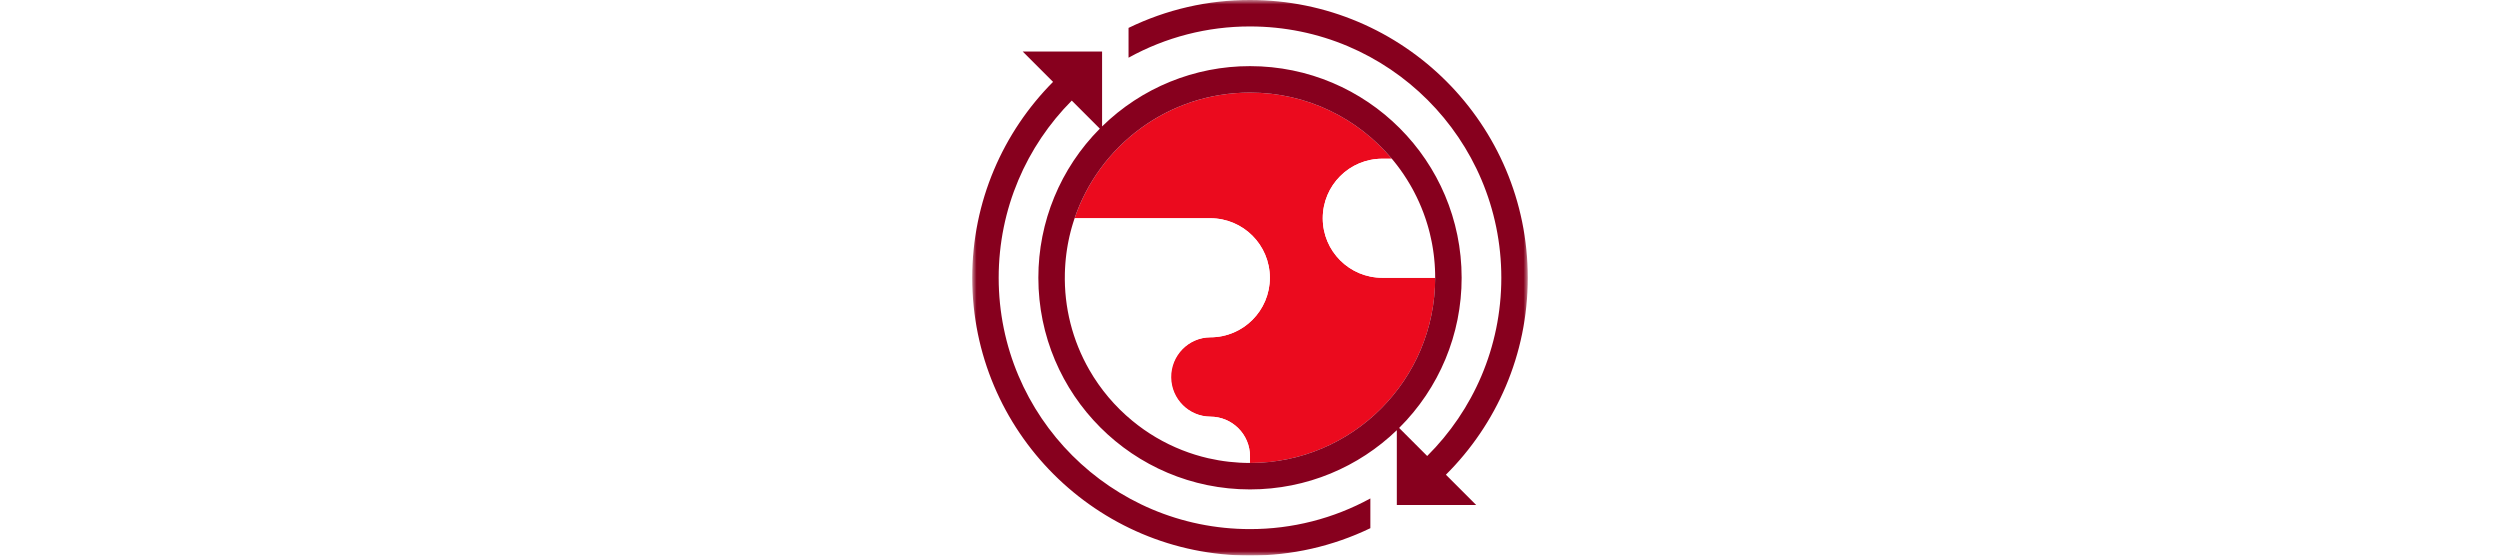 <?xml version="1.0" encoding="utf-8"?>
<!-- Generator: Adobe Illustrator 26.0.3, SVG Export Plug-In . SVG Version: 6.00 Build 0)  -->
<svg version="1.1" id="Layer_1" xmlns="http://www.w3.org/2000/svg" xmlns:xlink="http://www.w3.org/1999/xlink" x="0px" y="0px"
	 width="288px" height="64px" viewBox="0 0 288 64" style="enable-background:new 0 0 288 64;" xml:space="preserve">
<style type="text/css">
	.st0{fill-rule:evenodd;clip-rule:evenodd;fill:#EB0A1E;}
	.st1{fill-rule:evenodd;clip-rule:evenodd;fill:#FFFFFF;}
	.st2{fill-rule:evenodd;clip-rule:evenodd;fill:#FFFFFF;filter:url(#Adobe_OpacityMaskFilter);}
	.st3{mask:url(#a_00000105415539286812809910000016354341850238077343_);fill-rule:evenodd;clip-rule:evenodd;fill:#87001E;}
	.st4{fill:none;}
</style>
<g>
	<path class="st0" d="M123.076,27.826c0.01-0.055,0.02-0.11,0.033-0.165L123.076,27.826z M122.982,28.332
		c0.01-0.063,0.022-0.126,0.033-0.188L122.982,28.332z M164.738,26.98l0.06,0.248l-0.06-0.249 M122.691,30.986l0.01-0.182
		L122.691,30.986z M164.994,28.192l0.035,0.207L164.994,28.192z M122.768,29.916l0.011-0.116L122.768,29.916 M164.478,26.003
		c0.026,0.09,0.052,0.178,0.076,0.267C164.53,26.181,164.504,26.092,164.478,26.003 M122.835,29.312l0.019-0.145L122.835,29.312
		 M122.902,28.823l0.03-0.185L122.902,28.823z M123.21,27.198c0.008-0.04,0.02-0.08,0.028-0.12L123.21,27.198 M123.45,26.258
		l0.054-0.195L123.45,26.258 M162.9,22.1c0.058,0.11,0.116,0.222,0.172,0.334C163.016,22.322,162.958,22.211,162.9,22.1
		 M123.588,25.784l0.057-0.185L123.588,25.784z M164.176,25.055c0.033,0.094,0.064,0.19,0.096,0.284
		C164.24,25.244,164.209,25.149,164.176,25.055 M165.21,29.71c0.009,0.073,0.016,0.147,0.024,0.221l-0.023-0.222 M165.26,30.227
		l0.016,0.218C165.271,30.372,165.266,30.3,165.26,30.227 M122.673,31.493l0.005-0.16L122.673,31.493z M165.296,30.755l0.011,0.204
		L165.296,30.755 M159.238,32c-3.787,0-6.857-3.07-6.857-6.857s3.07-6.857,6.857-6.857l0,0h1.102c-3.914-4.658-9.78-7.62-16.34-7.62
		c-9.428,0-17.427,6.117-20.247,14.598l0.04-0.121h15.635c3.787-0.001,6.858,3.067,6.86,6.854s-3.067,6.858-6.854,6.86
		c-0.002,0-0.004,0-0.005,0c-2.525,0.037-4.541,2.114-4.504,4.639c0.037,2.472,2.032,4.467,4.504,4.504
		c2.524,0,4.571,2.046,4.572,4.57v0.763c11.782,0,21.333-9.551,21.333-21.333H159.238z M165.321,31.307l0.006,0.172L165.321,31.307z
		 M165.078,28.693c0.01,0.073,0.02,0.146,0.032,0.218L165.078,28.693"/>
	<path class="st1" d="M139.429,48c-2.525,0-4.571-2.047-4.571-4.571s2.047-4.571,4.571-4.571c3.787,0,6.857-3.07,6.857-6.857
		c0-3.787-3.07-6.857-6.857-6.857h-15.636l-0.04,0.12l-0.108,0.336l-0.057,0.185l-0.083,0.279c-0.02,0.065-0.037,0.13-0.055,0.195
		c-0.027,0.095-0.052,0.19-0.077,0.285l-0.05,0.185l-0.084,0.349l-0.03,0.12c-0.035,0.155-0.068,0.309-0.1,0.464l-0.033,0.166
		c-0.021,0.105-0.041,0.211-0.06,0.317l-0.034,0.188l-0.05,0.307c-0.03,0.176-0.055,0.352-0.077,0.529
		c-0.032,0.249-0.061,0.498-0.086,0.748c-0.013,0.127-0.024,0.254-0.034,0.38c-0.005,0.059-0.01,0.118-0.013,0.176
		c-0.021,0.287-0.036,0.574-0.044,0.862l-0.004,0.16c-0.13,5.125,1.598,10.125,4.865,14.076c0.435,0.526,0.894,1.032,1.376,1.515
		c1.21,1.211,2.56,2.272,4.023,3.16c1.481,0.898,3.066,1.613,4.719,2.129c1.012,0.316,2.047,0.554,3.095,0.714
		c1.059,0.16,2.144,0.245,3.248,0.245v-0.762C144,50.047,141.953,48,139.429,48L139.429,48 M152.381,25.142
		c-0.001,3.787,3.069,6.857,6.856,6.858c0,0,0.001,0,0.001,0h6.095c0-0.231-0.004-0.463-0.012-0.694l-0.013-0.347l-0.012-0.203
		c-0.006-0.104-0.012-0.207-0.019-0.311l-0.018-0.218c-0.008-0.099-0.016-0.198-0.026-0.296l-0.022-0.222
		c-0.02-0.17-0.04-0.34-0.061-0.51c-0.012-0.096-0.026-0.192-0.04-0.288l-0.032-0.219c-0.015-0.098-0.032-0.195-0.049-0.294
		c-0.012-0.069-0.022-0.137-0.035-0.206c-0.089-0.485-0.193-0.967-0.313-1.445l-0.068-0.26l-0.059-0.217l-0.076-0.267l-0.061-0.203
		c-0.027-0.091-0.056-0.183-0.085-0.274l-0.06-0.186l-0.095-0.285l-0.057-0.16c-0.036-0.102-0.072-0.204-0.11-0.305l-0.037-0.1
		c-0.199-0.527-0.418-1.046-0.658-1.556l-0.034-0.074c-0.054-0.113-0.11-0.226-0.166-0.34l-0.043-0.087
		c-0.056-0.112-0.113-0.223-0.172-0.334l-0.043-0.082c-0.06-0.113-0.121-0.226-0.183-0.338l-0.035-0.061
		c-0.069-0.124-0.14-0.247-0.211-0.37c-0.456-0.781-0.962-1.531-1.513-2.248l-0.009-0.012c-0.089-0.116-0.18-0.23-0.271-0.343
		l-0.014-0.017c-0.092-0.115-0.186-0.23-0.281-0.343h-1.102C155.451,18.285,152.381,21.355,152.381,25.142"/>
	<defs>
		<filter id="Adobe_OpacityMaskFilter" filterUnits="userSpaceOnUse" x="112" y="0" width="64" height="64">
			<feColorMatrix  type="matrix" values="1 0 0 0 0  0 1 0 0 0  0 0 1 0 0  0 0 0 1 0"/>
		</filter>
	</defs>
	
		<mask maskUnits="userSpaceOnUse" x="112" y="0" width="64" height="64" id="a_00000105415539286812809910000016354341850238077343_">
		<path class="st2" d="M112,0h64v64h-64V0z"/>
	</mask>
	<path class="st3" d="M144,53.333c-1.621,0-3.238-0.183-4.818-0.546c-1.023-0.236-2.027-0.548-3.004-0.934
		c-2.083-0.82-4.023-1.964-5.748-3.391c-1.984-1.635-3.656-3.615-4.937-5.844c-1.944-3.379-2.919-7.228-2.82-11.125l0.005-0.159
		l0.013-0.348l0.01-0.182c0.006-0.111,0.013-0.221,0.021-0.332l0.012-0.175c0.01-0.128,0.022-0.255,0.034-0.381l0.011-0.117
		c0.017-0.163,0.035-0.325,0.056-0.487l0.019-0.144c0.015-0.116,0.031-0.23,0.048-0.345l0.029-0.185l0.051-0.306l0.033-0.188
		l0.061-0.318l0.033-0.165c0.032-0.155,0.065-0.309,0.1-0.463l0.03-0.121c0.027-0.117,0.055-0.234,0.085-0.35l0.048-0.185
		l0.077-0.284l0.056-0.195c0.027-0.093,0.054-0.186,0.083-0.279c0.05-0.175,0.105-0.348,0.165-0.52
		c2.82-8.481,10.819-14.598,20.247-14.598c6.56,0,12.426,2.962,16.34,7.619v0.001c0.095,0.113,0.189,0.227,0.281,0.342l0.014,0.016
		c0.091,0.114,0.182,0.229,0.271,0.345L160.915,19c0.55,0.715,1.056,1.465,1.513,2.248l0.009,0.014
		c0.068,0.118,0.136,0.236,0.202,0.355l0.035,0.062c0.062,0.112,0.123,0.225,0.183,0.338L162.9,22.1
		c0.407,0.774,0.765,1.572,1.073,2.391l0.037,0.099c0.058,0.154,0.113,0.309,0.166,0.465l0.096,0.285l0.06,0.187
		c0.029,0.091,0.058,0.182,0.085,0.273l0.061,0.203l0.076,0.267l0.059,0.217l0.068,0.259l0.057,0.233
		c0.068,0.277,0.129,0.556,0.184,0.836c0.025,0.125,0.049,0.251,0.072,0.377l0.035,0.206c0.017,0.098,0.034,0.196,0.049,0.295
		l0.032,0.218c0.014,0.096,0.028,0.192,0.04,0.288l0.028,0.222l0.033,0.288c0.019,0.172,0.035,0.345,0.048,0.518l0.018,0.217
		l0.019,0.311l0.012,0.204l0.013,0.348l0.006,0.171c0.004,0.174,0.006,0.347,0.006,0.522C165.333,43.782,155.782,53.333,144,53.333
		 M176,32c0-17.673-14.327-32-32-32c-4.848-0.007-9.633,1.092-13.992,3.214v3.434c4.283-2.369,9.098-3.608,13.992-3.601
		c15.99,0,28.952,12.963,28.952,28.953c0,8.025-3.265,15.287-8.539,20.531l-3.233-3.233c4.616-4.572,7.209-10.801,7.201-17.298
		c0-13.466-10.916-24.381-24.381-24.381c-6.371-0.008-12.49,2.486-17.04,6.946V5.936h-9.143l3.496,3.496
		C115.558,15.218,112,23.193,112,32c0,17.673,14.327,32,32,32c4.801,0.007,9.541-1.071,13.866-3.153v-3.426
		c-4.252,2.324-9.021,3.538-13.866,3.531c-15.99,0-28.952-12.962-28.952-28.952c0-7.965,3.216-15.178,8.42-20.413l3.233,3.233
		c-4.543,4.562-7.09,10.741-7.082,17.18c0,13.465,10.916,24.381,24.381,24.381c6.569,0,12.53-2.599,16.914-6.823v8.617h9.143
		l-3.489-3.489C172.393,48.891,176,40.867,176,32"/>
	<path class="st4" d="M112,0h64v64h-64V0z"/>
</g>
</svg>
